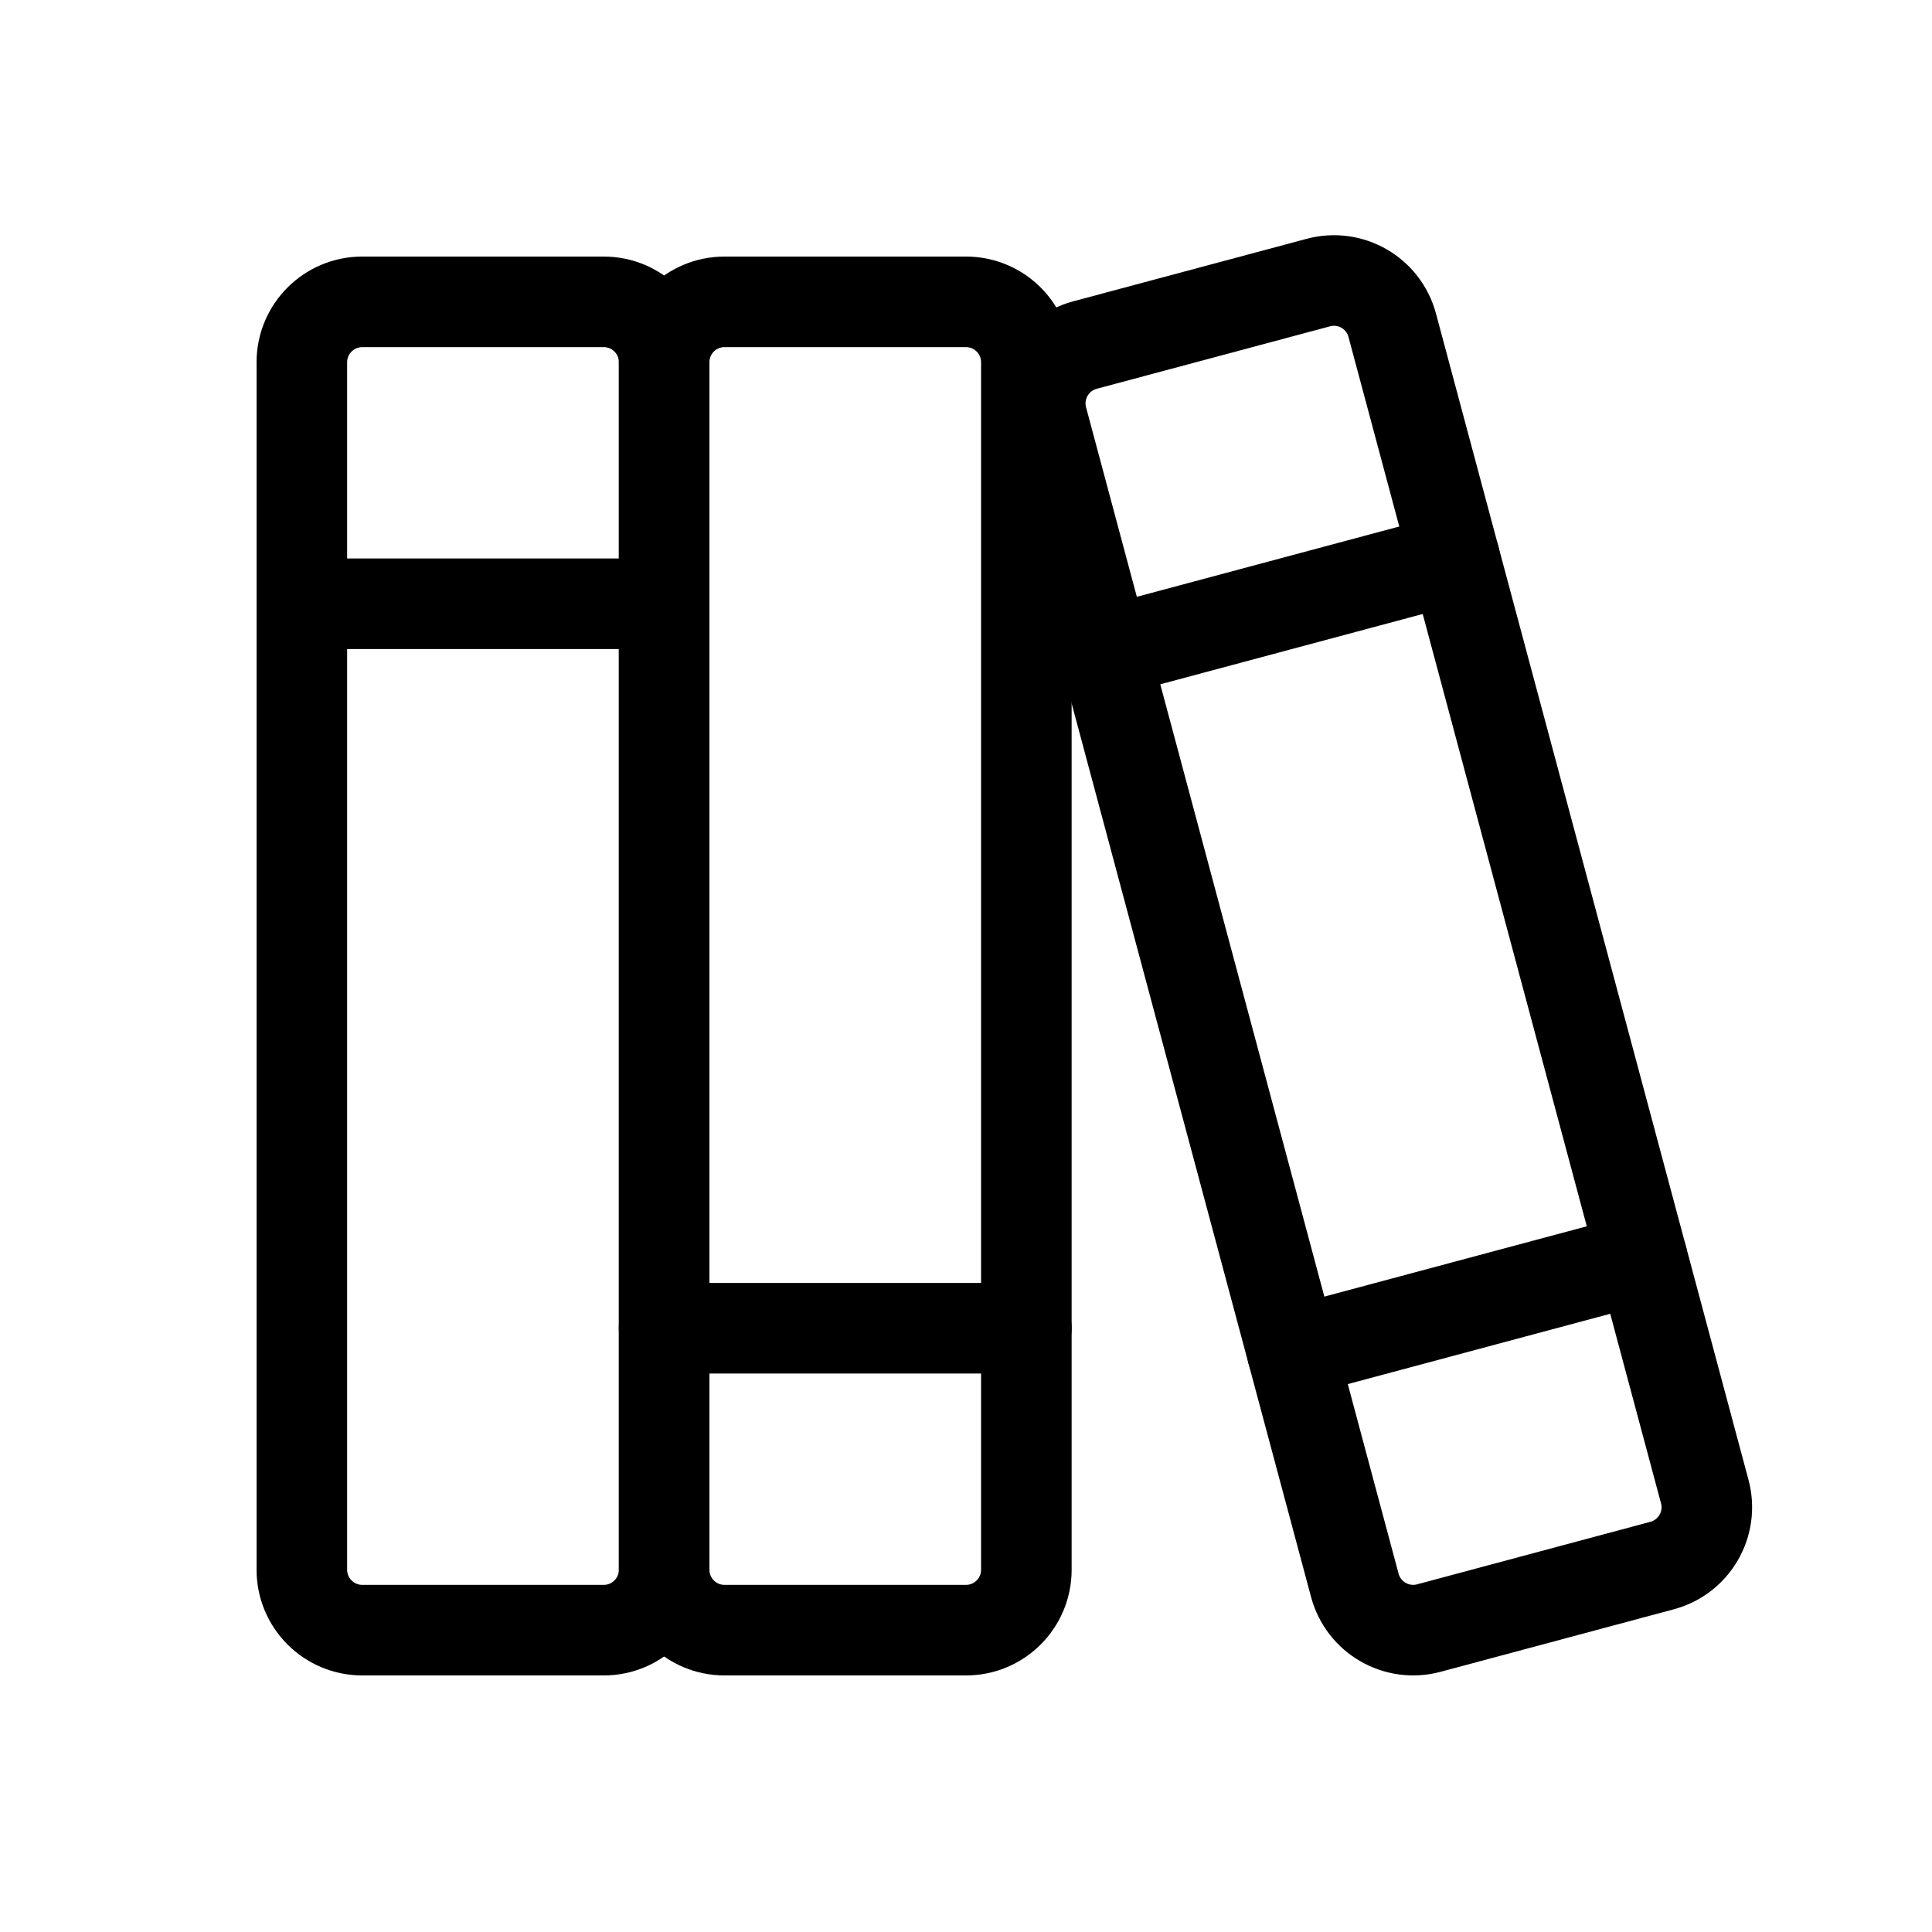 <svg width="42" height="42" viewBox="0 0 42 42" fill="none" xmlns="http://www.w3.org/2000/svg">
<path d="M13.125 6.562H7.875C7.15 6.562 6.562 7.15 6.562 7.875V34.125C6.562 34.85 7.15 35.438 7.875 35.438H13.125C13.85 35.438 14.438 34.85 14.438 34.125V7.875C14.438 7.15 13.85 6.562 13.125 6.562Z" stroke="black" stroke-width="1.969" stroke-linecap="round" stroke-linejoin="round"/>
<path d="M6.562 13.125H14.438" stroke="black" stroke-width="1.969" stroke-linecap="round" stroke-linejoin="round"/>
<path d="M21 6.562H15.75C15.025 6.562 14.438 7.15 14.438 7.875V34.125C14.438 34.85 15.025 35.438 15.75 35.438H21C21.725 35.438 22.312 34.85 22.312 34.125V7.875C22.312 7.15 21.725 6.562 21 6.562Z" stroke="black" stroke-width="1.969" stroke-linecap="round" stroke-linejoin="round"/>
<path d="M14.438 28.875H22.312" stroke="black" stroke-width="1.969" stroke-linecap="round" stroke-linejoin="round"/>
<path d="M28.659 6.143L23.587 7.501C22.887 7.689 22.472 8.409 22.659 9.109L29.453 34.465C29.641 35.165 30.361 35.58 31.061 35.393L36.132 34.034C36.832 33.846 37.248 33.127 37.06 32.426L30.266 7.071C30.078 6.37 29.359 5.955 28.659 6.143Z" stroke="black" stroke-width="1.969" stroke-linecap="round" stroke-linejoin="round"/>
<path d="M28.094 29.393L35.701 27.355" stroke="black" stroke-width="1.969" stroke-linecap="round" stroke-linejoin="round"/>
<path d="M24.018 14.18L31.625 12.142" stroke="black" stroke-width="1.969" stroke-linecap="round" stroke-linejoin="round"/>
</svg>
